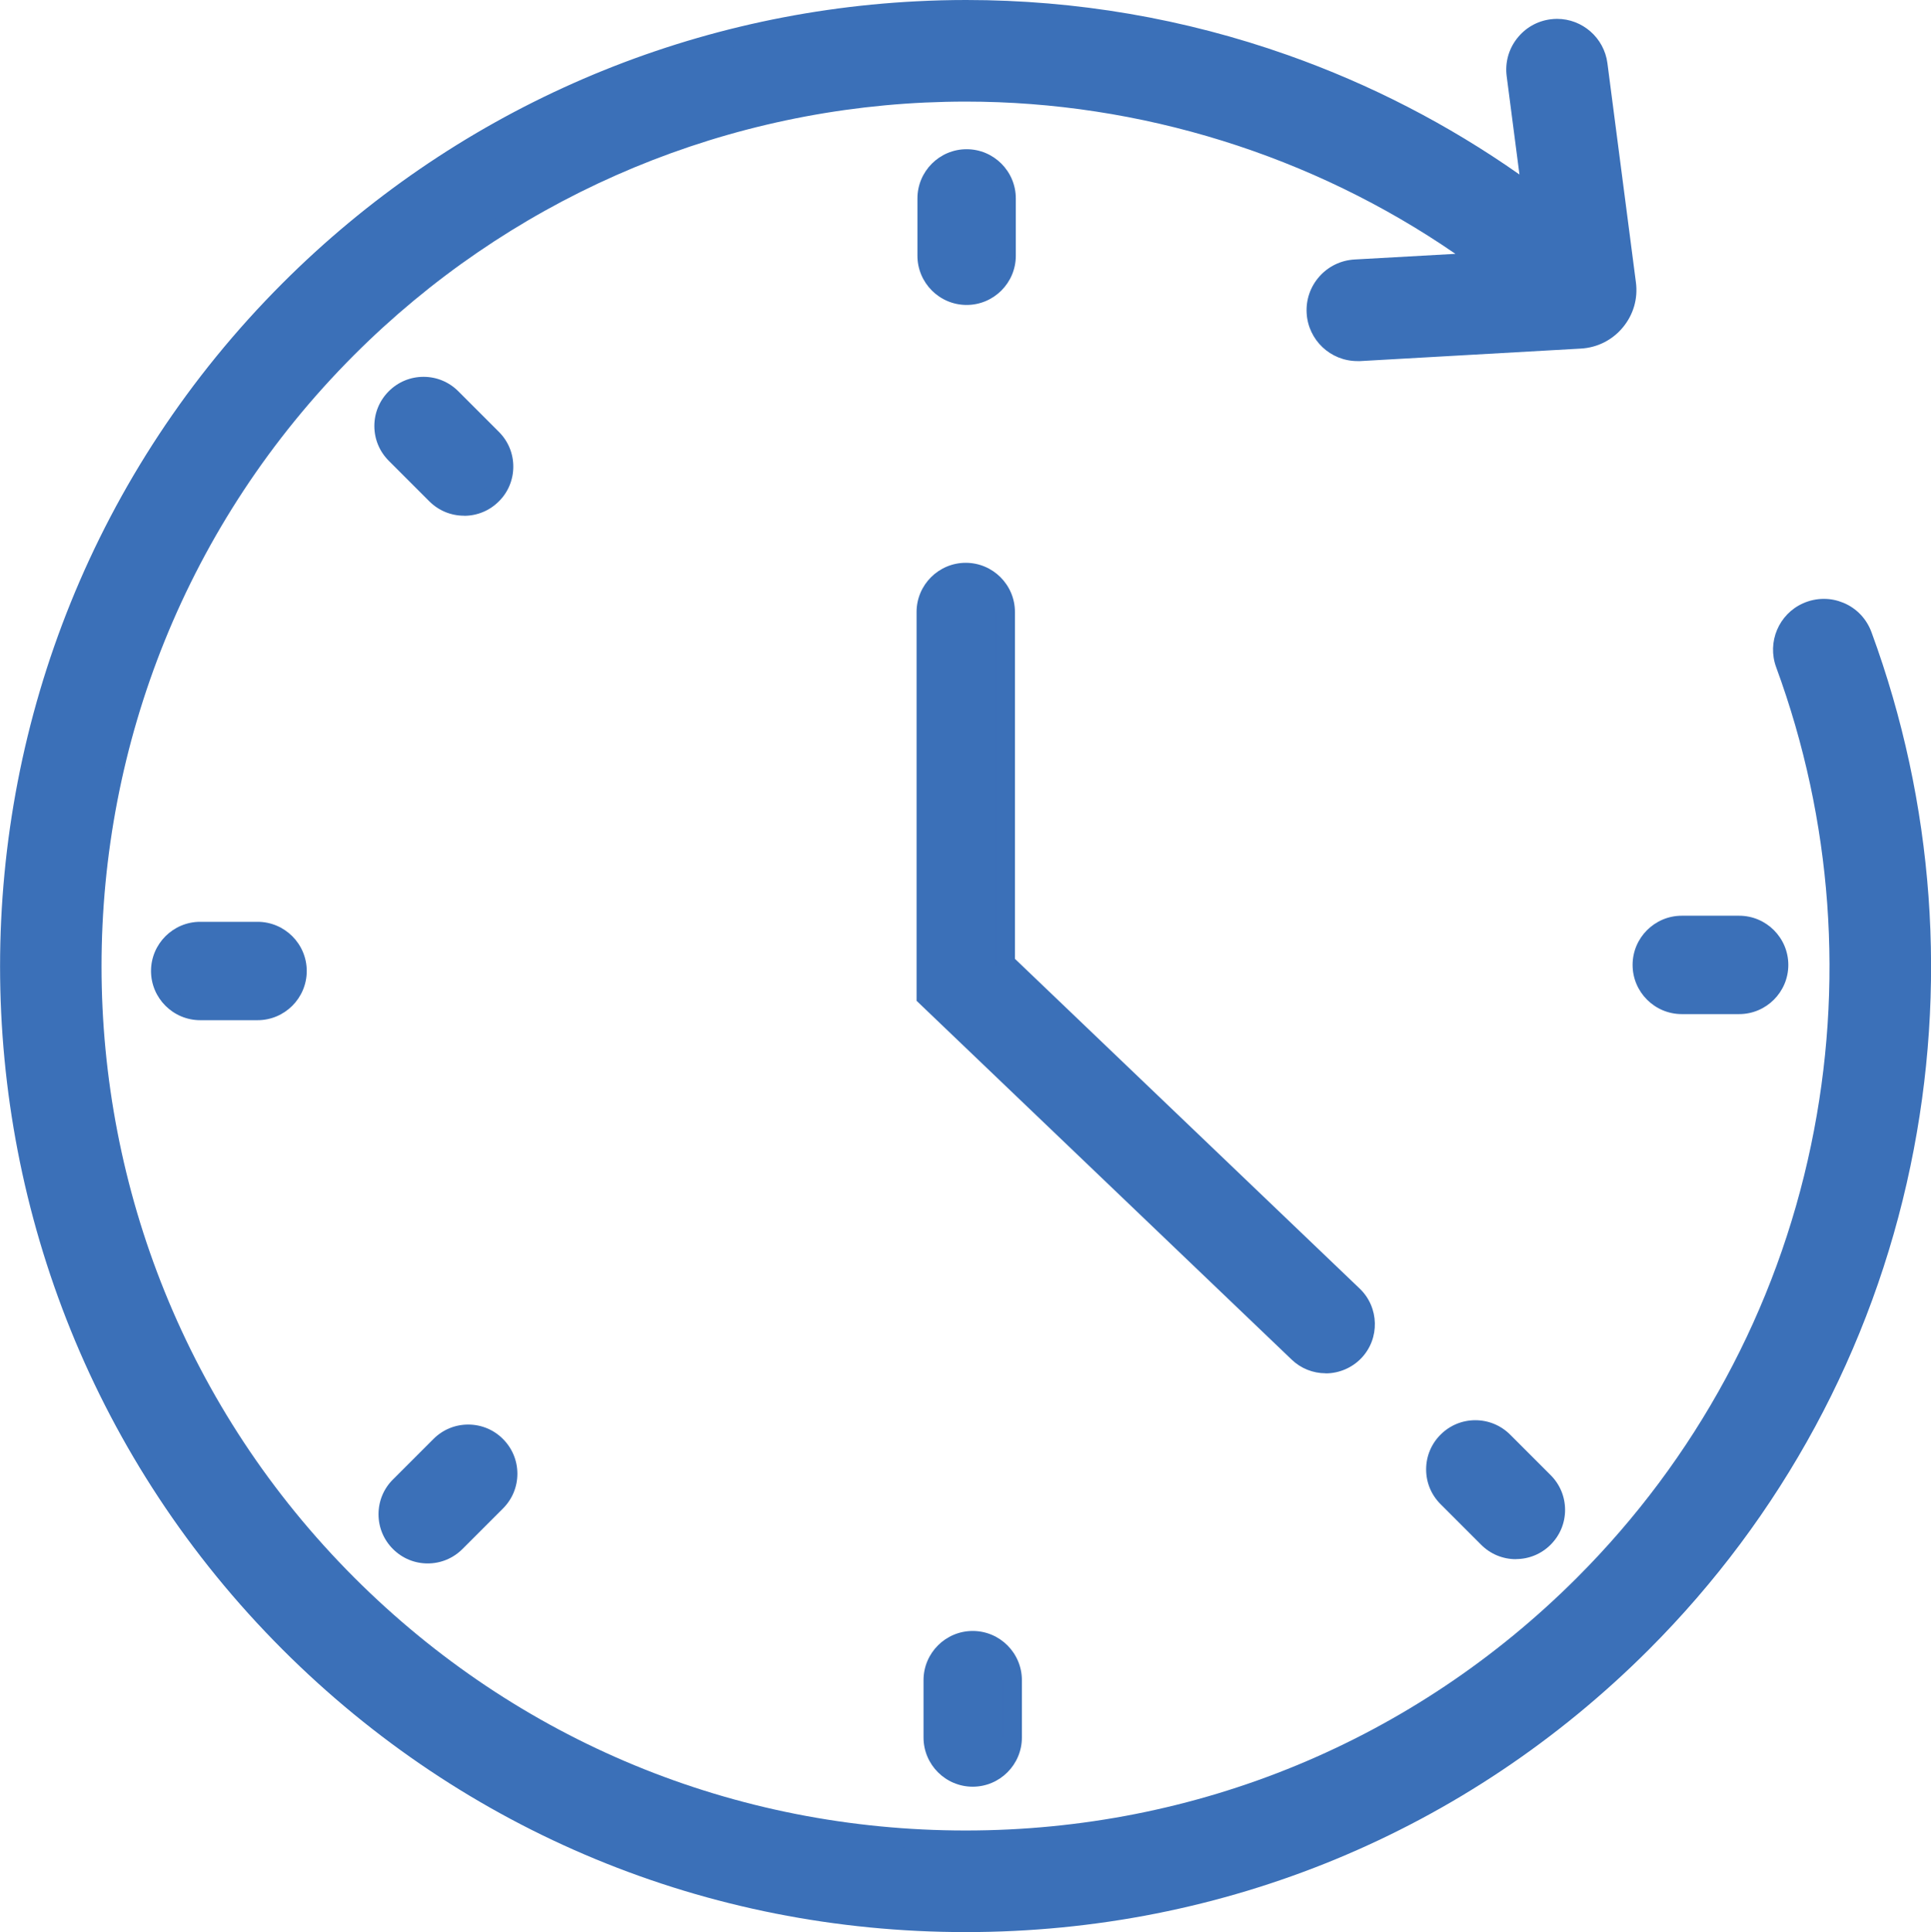 <?xml version="1.0" encoding="UTF-8"?><svg id="Layer_1" xmlns="http://www.w3.org/2000/svg" viewBox="0 0 222.22 222.32"><defs><style>.cls-1{fill:#3b70b8;stroke-width:0px;}</style></defs><path class="cls-1" d="M111.24,35.09c-3.12,0-5.66-2.54-5.66-5.66v-6.6c0-3.12,2.54-5.66,5.66-5.66s5.66,2.54,5.66,5.66v6.6c0,3.12-2.54,5.66-5.66,5.66Z"/><path class="cls-1" d="M111.24,32.93c1.93,0,3.5-1.57,3.5-3.5v-6.6c0-1.93-1.57-3.5-3.5-3.5s-3.5,1.57-3.5,3.5v6.6c0,1.93,1.57,3.5,3.5,3.5Z"/><path class="cls-1" d="M53.4,59.34c-1.51,0-2.93-.59-4-1.66l-4.66-4.66c-1.07-1.07-1.66-2.49-1.66-4s.59-2.93,1.66-4c1.07-1.07,2.49-1.66,4-1.66s2.93.59,4,1.66l4.67,4.67c1.07,1.07,1.66,2.49,1.66,4s-.59,2.94-1.66,4c-1.07,1.07-2.49,1.66-4,1.66Z"/><path class="cls-1" d="M53.4,57.18c.93,0,1.81-.36,2.48-1.03.66-.66,1.03-1.54,1.03-2.48s-.36-1.81-1.03-2.48l-4.66-4.66c-.66-.66-1.54-1.03-2.48-1.03s-1.81.36-2.48,1.03c-.66.66-1.03,1.54-1.03,2.48s.36,1.81,1.03,2.48l4.66,4.66c.66.66,1.54,1.03,2.48,1.03Z"/><path class="cls-1" d="M23.04,117.39c-3.12,0-5.66-2.54-5.66-5.66s2.54-5.66,5.66-5.66h6.6c3.12,0,5.66,2.54,5.66,5.66s-2.54,5.66-5.66,5.66h-6.6Z"/><path class="cls-1" d="M23.04,108.23c-1.93,0-3.5,1.57-3.5,3.5s1.57,3.5,3.5,3.5h6.6c1.93,0,3.5-1.57,3.5-3.5s-1.57-3.5-3.5-3.5h-6.6Z"/><path class="cls-1" d="M49.22,179.9c-1.51,0-2.93-.59-4-1.66-1.07-1.07-1.66-2.49-1.66-4s.59-2.94,1.66-4l4.66-4.66c1.07-1.07,2.49-1.66,4-1.66s2.94.59,4,1.66c1.07,1.07,1.66,2.49,1.66,4s-.59,2.93-1.66,4l-4.66,4.66c-1.07,1.07-2.49,1.66-4,1.66Z"/><path class="cls-1" d="M49.22,177.74c.93,0,1.81-.36,2.48-1.03l4.66-4.66c.66-.66,1.03-1.54,1.03-2.48s-.36-1.81-1.03-2.48c-1.36-1.36-3.59-1.36-4.95,0l-4.66,4.66c-.66.66-1.03,1.54-1.03,2.48s.36,1.81,1.03,2.48c.66.66,1.54,1.03,2.48,1.03Z"/><path class="cls-1" d="M111.94,205.59c-3.12,0-5.66-2.54-5.66-5.66v-6.6c0-3.12,2.54-5.66,5.66-5.66s5.66,2.54,5.66,5.66v6.6c0,3.12-2.54,5.66-5.66,5.66Z"/><path class="cls-1" d="M108.44,193.33v6.6c0,1.93,1.57,3.5,3.5,3.5s3.5-1.57,3.5-3.5v-6.6c0-1.93-1.57-3.5-3.5-3.5s-3.5,1.57-3.5,3.5Z"/><path class="cls-1" d="M174.45,179.41c-1.51,0-2.93-.59-4-1.66l-4.67-4.67c-1.07-1.07-1.66-2.49-1.66-4s.59-2.93,1.66-4,2.49-1.66,4-1.66,2.93.59,4,1.65l4.67,4.67c1.07,1.07,1.66,2.49,1.66,4s-.59,2.93-1.66,4c-1.07,1.07-2.49,1.66-4,1.66Z"/><path class="cls-1" d="M167.31,166.61s0,0,0,0c-.66.66-1.03,1.54-1.03,2.48s.36,1.81,1.03,2.48l4.67,4.67c.66.66,1.54,1.02,2.47,1.02s1.81-.36,2.48-1.03c.66-.66,1.03-1.54,1.03-2.48s-.36-1.81-1.03-2.48l-4.67-4.67c-1.36-1.36-3.59-1.36-4.95,0Z"/><path class="cls-1" d="M193.54,116.69c-3.12,0-5.66-2.54-5.66-5.66s2.54-5.66,5.66-5.66h6.6c3.12,0,5.66,2.54,5.66,5.66s-2.54,5.66-5.66,5.66h-6.6Z"/><path class="cls-1" d="M193.54,114.53h6.6c1.93,0,3.5-1.57,3.5-3.5s-1.57-3.5-3.5-3.5h-6.6c-1.93,0-3.5,1.57-3.5,3.5s1.57,3.5,3.5,3.5Z"/><path class="cls-1" d="M111.13,222.32c-29.73,0-57.65-11.55-78.61-32.51-43.35-43.35-43.35-113.88,0-157.23C52.02,13.07,77.92,1.56,105.45.15c1.9-.1,3.83-.15,5.73-.15,12.66,0,25.12,2.13,37.02,6.34,9.5,3.36,18.44,7.97,26.66,13.74l-1.47-11.31c-.2-1.55.21-3.08,1.17-4.32.96-1.24,2.33-2.03,3.88-2.23.25-.03.5-.05.74-.05,2.93,0,5.42,2.19,5.8,5.09l3.28,25.22c.25,1.89-.29,3.73-1.5,5.19-1.21,1.46-2.93,2.33-4.83,2.44l-25.39,1.44c-.11,0-.22,0-.33,0-3.1,0-5.66-2.42-5.84-5.51-.09-1.56.43-3.06,1.47-4.23,1.04-1.17,2.48-1.86,4.04-1.95l11.61-.65c-16.47-11.34-36.26-17.52-56.35-17.52-1.56,0-3.14.04-4.7.11-24.79,1.16-48.12,11.48-65.68,29.04C1.99,79.64,1.99,142.75,40.78,181.54c18.76,18.76,43.74,29.09,70.35,29.09,26.61,0,51.59-10.33,70.35-29.09,13.67-13.67,22.98-30.87,26.93-49.75,3.85-18.39,2.46-37.42-4.01-55.02-1.06-2.88.3-6.11,3.1-7.35.76-.34,1.57-.51,2.39-.51s1.54.16,2.27.46c1.5.63,2.64,1.83,3.21,3.37,7.23,19.66,8.78,40.92,4.48,61.46-4.41,21.1-14.82,40.33-30.1,55.61-20.97,20.97-48.89,32.51-78.61,32.51Z"/><path class="cls-1" d="M213.33,73.48c-.36-.97-1.07-1.72-2.02-2.12-.95-.4-1.99-.39-2.94.03-1.76.79-2.62,2.82-1.95,4.64,6.61,17.98,8.03,37.42,4.1,56.21-4.04,19.29-13.55,36.87-27.52,50.84-19.17,19.17-44.69,29.72-71.88,29.72-27.18,0-52.71-10.56-71.88-29.72C-.38,143.44-.38,78.95,39.25,39.32c17.94-17.94,41.78-28.48,67.11-29.67,24.37-1.14,48.15,6.44,67.27,21.39l-17.62.99c-.98.06-1.89.49-2.54,1.23-.66.74-.99,1.68-.93,2.67.12,2.03,1.87,3.58,3.89,3.47l25.39-1.44c1.29-.07,2.46-.66,3.29-1.66.83-1,1.19-2.25,1.02-3.54l-3.28-25.22c-.26-2.01-2.12-3.44-4.13-3.18-.98.13-1.85.62-2.45,1.41-.6.78-.86,1.75-.74,2.73l2.13,16.33c-9.14-7.07-19.28-12.59-30.18-16.44-11.67-4.13-23.88-6.22-36.3-6.22-1.86,0-3.75.05-5.62.14-27,1.38-52.4,12.68-71.52,31.8-42.51,42.51-42.51,111.67,0,154.17,20.56,20.56,47.93,31.88,77.09,31.88s56.53-11.32,77.09-31.88c14.98-14.98,25.18-33.83,29.51-54.53,4.21-20.15,2.69-40.99-4.39-60.28Z"/><path class="cls-1" d="M152.56,158.02c-1.46,0-2.86-.56-3.91-1.57l-43.17-41.29v-44.74c0-3.12,2.54-5.66,5.66-5.66s5.66,2.54,5.66,5.66v39.91l39.68,37.95c2.25,2.16,2.33,5.75.18,8-1.06,1.11-2.56,1.75-4.09,1.75Z"/><path class="cls-1" d="M152.56,155.86c.95,0,1.87-.39,2.53-1.08,1.33-1.39,1.29-3.62-.11-4.95l-40.34-38.59v-40.83c0-1.93-1.57-3.5-3.5-3.5s-3.5,1.57-3.5,3.5v43.82l42.51,40.66c.65.63,1.51.97,2.42.97Z"/></svg>